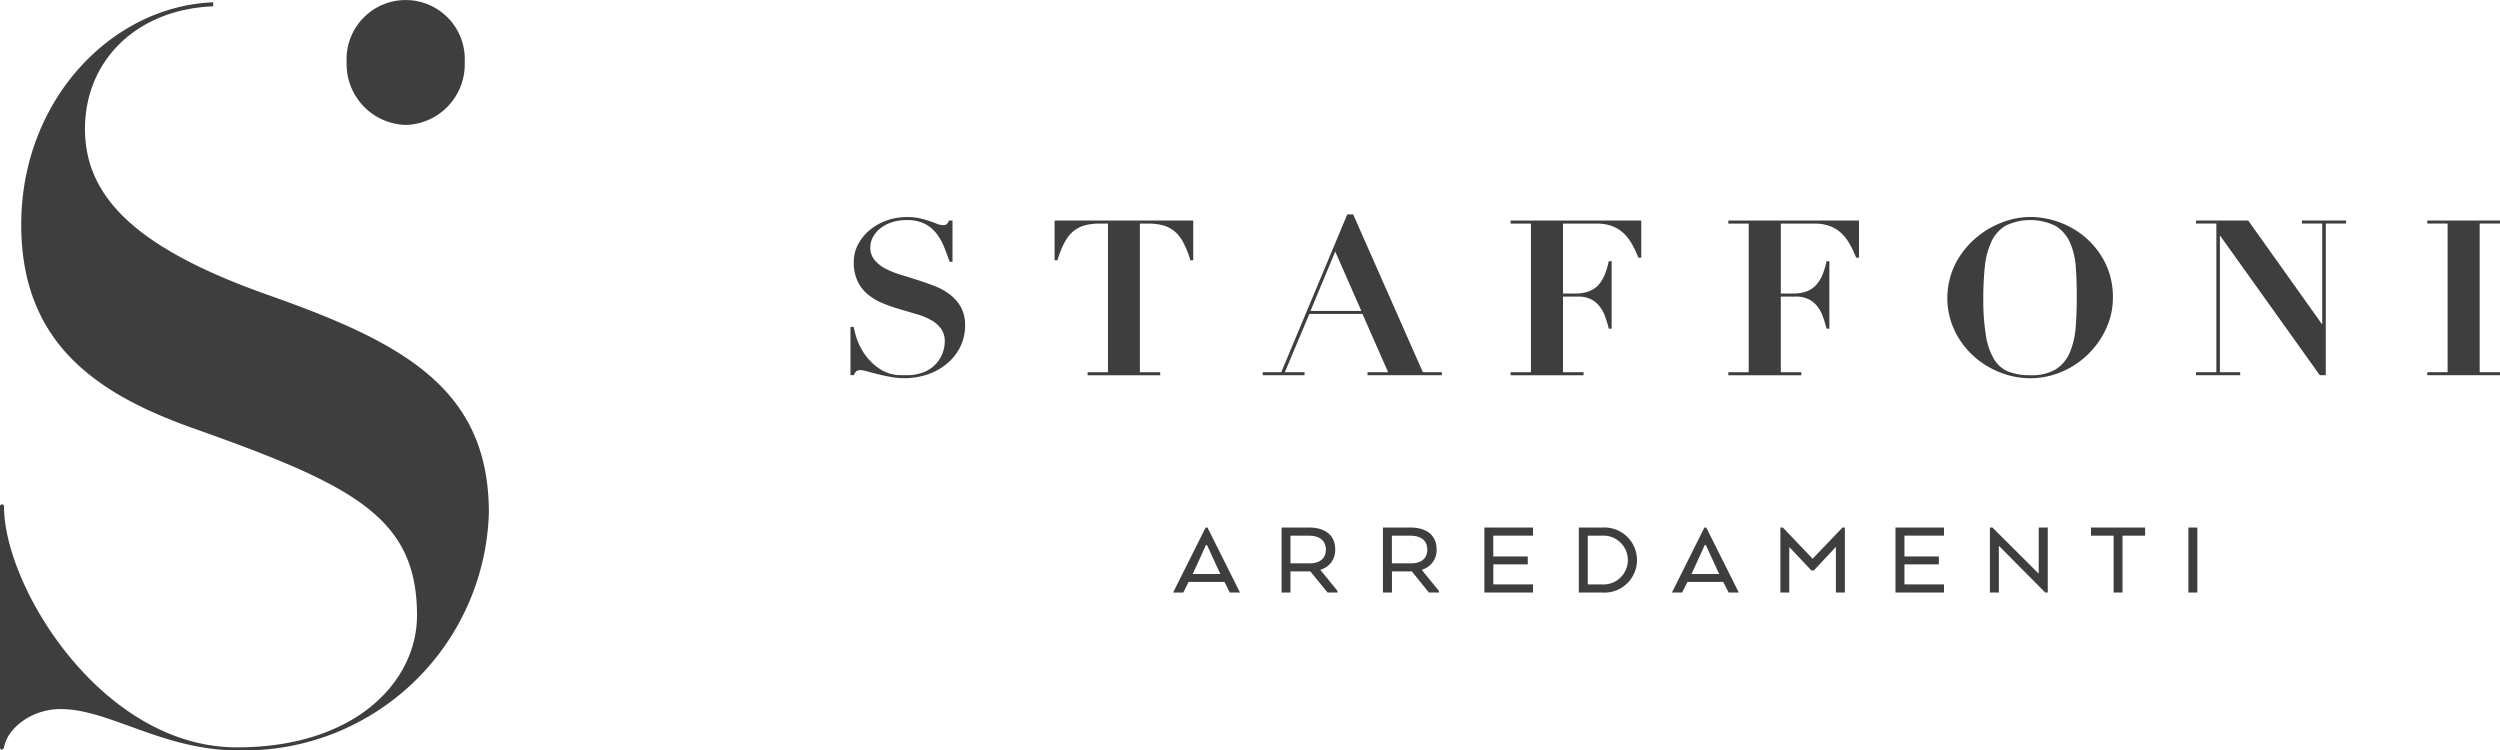 <svg xmlns="http://www.w3.org/2000/svg" width="238.77" height="71.669" viewBox="0 0 238.77 71.669">
  <g id="Raggruppa_16" data-name="Raggruppa 16" transform="translate(25.19 -896.846)">
    <g id="Raggruppa_11" data-name="Raggruppa 11" transform="translate(56.034 917.578)">
      <path id="Tracciato_6" data-name="Tracciato 6" d="M34.691,929.453c.027.165.078.385.15.655a5.806,5.806,0,0,0,.3.874,6.976,6.976,0,0,0,.508.951,5.458,5.458,0,0,0,1.688,1.63,3.983,3.983,0,0,0,.865.365,3.537,3.537,0,0,0,.777.124c.252.008.477.008.691.008a4.35,4.35,0,0,0,1.834-.337,3.331,3.331,0,0,0,1.131-.843,3.1,3.1,0,0,0,.581-1.047,3.3,3.3,0,0,0,.169-.966,2.066,2.066,0,0,0-.37-1.267,2.882,2.882,0,0,0-.984-.828,6.377,6.377,0,0,0-1.391-.557c-.521-.156-1.056-.312-1.6-.472a13.657,13.657,0,0,1-1.6-.564,5.1,5.1,0,0,1-1.391-.828,3.649,3.649,0,0,1-.984-1.254,4.134,4.134,0,0,1-.37-1.867,3.527,3.527,0,0,1,.38-1.6,4.473,4.473,0,0,1,1.056-1.359,5.283,5.283,0,0,1,1.615-.951,5.566,5.566,0,0,1,2.032-.361,5.734,5.734,0,0,1,1.226.118c.353.083.663.174.933.266s.5.174.7.257a1.5,1.5,0,0,0,.557.123.6.6,0,0,0,.393-.092,1.164,1.164,0,0,0,.2-.343h.338v3.943H43.85q-.253-.726-.535-1.431a5.447,5.447,0,0,0-.727-1.277,3.358,3.358,0,0,0-1.121-.923,3.66,3.66,0,0,0-1.712-.353,4.4,4.4,0,0,0-1.482.228,3.569,3.569,0,0,0-1.093.6,2.744,2.744,0,0,0-.673.833,2.041,2.041,0,0,0-.233.928,1.843,1.843,0,0,0,.393,1.208,3.306,3.306,0,0,0,1.02.819,7.865,7.865,0,0,0,1.446.591c.54.164,1.1.338,1.666.521s1.129.38,1.669.59a5.882,5.882,0,0,1,1.446.819,3.982,3.982,0,0,1,1.025,1.2,3.554,3.554,0,0,1,.388,1.743,4.6,4.6,0,0,1-.421,1.935,4.76,4.76,0,0,1-1.194,1.592,5.771,5.771,0,0,1-1.834,1.089,7.069,7.069,0,0,1-3.674.279c-.431-.078-.828-.165-1.2-.256s-.7-.179-.993-.257a2.46,2.46,0,0,0-.644-.128.762.762,0,0,0-.421.092.933.933,0,0,0-.233.383h-.334v-4.607Z" transform="translate(-34.376 -918.959)" fill="#3e3e3e"/>
      <path id="Tracciato_7" data-name="Tracciato 7" d="M54.422,919.515a5.624,5.624,0,0,0-1.4.155,3.025,3.025,0,0,0-1.1.535,3.576,3.576,0,0,0-.865,1.071,8.816,8.816,0,0,0-.7,1.742h-.274v-3.792h13.24v3.792h-.274a8.651,8.651,0,0,0-.7-1.742,3.457,3.457,0,0,0-.869-1.071,2.965,2.965,0,0,0-1.093-.535,5.6,5.6,0,0,0-1.4-.155h-.76v14.192h1.944V934H53.237v-.293h1.945V919.515Z" transform="translate(-30.585 -918.894)" fill="#3e3e3e"/>
    </g>
    <path id="Tracciato_8" data-name="Tracciato 8" d="M70.664,927.97h4.854L73.025,922.3Zm-2.791,5.851,6.3-15.066h.567l6.652,15.066h1.817v.289h-7.1v-.289h1.964l-2.448-5.563H70.555l-2.343,5.563h1.88v.289H66.1v-.289Z" transform="translate(29.31 -1.43)" fill="#3e3e3e"/>
    <g id="Raggruppa_12" data-name="Raggruppa 12" transform="translate(119.084 917.573)">
      <path id="Tracciato_9" data-name="Tracciato 9" d="M85.174,919.515v-.288h12.48v3.545H97.38a10.185,10.185,0,0,0-.644-1.349,4.36,4.36,0,0,0-.811-1.025,3.3,3.3,0,0,0-1.089-.654,4.3,4.3,0,0,0-1.468-.228h-3.19v6.679h1.185a3.525,3.525,0,0,0,1.318-.219,2.378,2.378,0,0,0,.9-.618,3.468,3.468,0,0,0,.591-.979,7.277,7.277,0,0,0,.38-1.272h.274v6.447h-.274a11.491,11.491,0,0,0-.349-1.158,3.243,3.243,0,0,0-.54-.983,2.351,2.351,0,0,0-.832-.678,2.77,2.77,0,0,0-1.236-.247H90.178v7.22h1.964V934H85.174v-.293h1.944V919.515Z" transform="translate(-85.174 -918.889)" fill="#3e3e3e"/>
      <path id="Tracciato_10" data-name="Tracciato 10" d="M101.93,919.515v-.288h12.481v3.545h-.274a9.741,9.741,0,0,0-.645-1.349,4.232,4.232,0,0,0-.809-1.025,3.256,3.256,0,0,0-1.09-.654,4.282,4.282,0,0,0-1.463-.228h-3.189v6.679h1.18a3.541,3.541,0,0,0,1.322-.219,2.354,2.354,0,0,0,.892-.618,3.365,3.365,0,0,0,.595-.979,7.978,7.978,0,0,0,.38-1.272h.269v6.447h-.269c-.1-.4-.22-.787-.353-1.158a3.4,3.4,0,0,0-.535-.983,2.429,2.429,0,0,0-.838-.678,2.746,2.746,0,0,0-1.235-.247h-1.409v7.22H108.9V934H101.93v-.293h1.945V919.515Z" transform="translate(-81.133 -918.889)" fill="#3e3e3e"/>
      <path id="Tracciato_11" data-name="Tracciato 11" d="M122.472,930.3a6.288,6.288,0,0,0,.787,2.26,2.875,2.875,0,0,0,1.391,1.175,5.717,5.717,0,0,0,2.045.33,4.508,4.508,0,0,0,2.448-.567,3.528,3.528,0,0,0,1.327-1.584,7.445,7.445,0,0,0,.562-2.383c.078-.92.114-1.918.114-3,0-.969-.032-1.889-.092-2.768a6.941,6.941,0,0,0-.54-2.328,3.623,3.623,0,0,0-1.34-1.6,5.436,5.436,0,0,0-4.844-.042,3.49,3.49,0,0,0-1.354,1.546,7.511,7.511,0,0,0-.613,2.366,28.627,28.627,0,0,0-.146,3.006,20.9,20.9,0,0,0,.256,3.582m-2.969-6.776a8.207,8.207,0,0,1,1.872-2.448,8.344,8.344,0,0,1,2.552-1.565,7.555,7.555,0,0,1,2.769-.554,8.176,8.176,0,0,1,2.882.54,8.036,8.036,0,0,1,2.53,1.538,7.753,7.753,0,0,1,1.8,2.415,7.313,7.313,0,0,1,.686,3.207,6.963,6.963,0,0,1-.645,2.955,8.14,8.14,0,0,1-4.246,4.132,7.529,7.529,0,0,1-3,.613,7.785,7.785,0,0,1-3-.6,8.013,8.013,0,0,1-2.526-1.619,7.816,7.816,0,0,1-1.743-2.416,7.315,7.315,0,0,1,.073-6.2" transform="translate(-77.07 -918.955)" fill="#3e3e3e"/>
    </g>
    <path id="Tracciato_12" data-name="Tracciato 12" d="M142.9,919.225l7.032,9.878h.041v-9.59h-1.94v-.288h4.218v.288h-1.94V934h-.572l-9.5-13.3h-.041V933.71h1.94V934h-4.218v-.288h1.94v-14.2h-1.94v-.288Z" transform="translate(46.63 -1.317)" fill="#3e3e3e"/>
    <path id="Tracciato_13" data-name="Tracciato 13" d="M162.657,919.225v.288h-1.94v14.2h1.94V934h-6.945v-.288h1.94v-14.2h-1.94v-.288Z" transform="translate(50.923 -1.317)" fill="#3e3e3e"/>
    <path id="Tracciato_14" data-name="Tracciato 14" d="M62.441,944.522h-.1l-1.216,2.663-.065.1h2.672l-.065-.1Zm-.133-1.674h.179l3.107,6.208h-.979l-.5-1.01H60.684l-.508,1.01h-.971Z" transform="translate(27.647 4.381)" fill="#3e3e3e"/>
    <g id="Raggruppa_13" data-name="Raggruppa 13" transform="translate(97.209 947.229)">
      <path id="Tracciato_15" data-name="Tracciato 15" d="M70.134,943.626H68.4v2.644h1.821c.916,0,1.56-.411,1.56-1.313s-.644-1.33-1.647-1.33m2.539,1.313a1.929,1.929,0,0,1-1.4,1.935v.041l1.615,1.977v.164h-.947L70.3,947.039H68.4v2.017h-.85v-6.208h2.608c1.56,0,2.516.737,2.516,2.091" transform="translate(-67.55 -942.848)" fill="#3e3e3e"/>
      <path id="Tracciato_16" data-name="Tracciato 16" d="M77.94,943.626H76.206v2.644h1.821c.915,0,1.56-.411,1.56-1.313s-.645-1.33-1.647-1.33m2.538,1.313a1.929,1.929,0,0,1-1.4,1.935v.041l1.615,1.977v.164h-.952l-1.628-2.017h-1.9v2.017H75.35v-6.208h2.613c1.56,0,2.516.737,2.516,2.091" transform="translate(-65.669 -942.848)" fill="#3e3e3e"/>
    </g>
    <path id="Tracciato_17" data-name="Tracciato 17" d="M87.3,946.367h-3.29v1.912H87.8v.778H83.157v-6.208H87.8v.773H84.008v1.99H87.3Z" transform="translate(33.423 4.381)" fill="#3e3e3e"/>
    <g id="Raggruppa_14" data-name="Raggruppa 14" transform="translate(125.599 947.232)">
      <path id="Tracciato_18" data-name="Tracciato 18" d="M91.278,943.627v4.653H92.6a2.333,2.333,0,1,0,0-4.653Zm1.381,5.431H90.423V942.85H92.66a3.111,3.111,0,1,1,0,6.208" transform="translate(-90.423 -942.85)" fill="#3e3e3e"/>
    </g>
    <path id="Tracciato_19" data-name="Tracciato 19" d="M100.825,944.522h-.1l-1.218,2.663-.063.1h2.671l-.06-.1Zm-.133-1.674h.174l3.11,6.208H103l-.513-1.01H99.067l-.508,1.01H97.59Z" transform="translate(36.904 4.381)" fill="#3e3e3e"/>
    <path id="Tracciato_20" data-name="Tracciato 20" d="M111.235,944.7l-2.109,2.251H108.9l-2.114-2.237v4.346h-.851v-6.208h.238l2.841,2.978,2.85-2.978h.229v6.208h-.856Z" transform="translate(38.916 4.381)" fill="#3e3e3e"/>
    <path id="Tracciato_21" data-name="Tracciato 21" d="M118.932,946.367h-3.285v1.912h3.779v.778h-4.635v-6.208h4.635v.773h-3.779v1.99h3.285Z" transform="translate(41.053 4.381)" fill="#3e3e3e"/>
    <path id="Tracciato_22" data-name="Tracciato 22" d="M127.583,949.056h-.238l-4.433-4.461v4.461h-.856v-6.208h.242l4.42,4.406v-4.406h.865Z" transform="translate(42.805 4.381)" fill="#3e3e3e"/>
    <path id="Tracciato_23" data-name="Tracciato 23" d="M129.835,942.848h5.17v.778h-2.159v5.431h-.851v-5.431h-2.159Z" transform="translate(44.681 4.381)" fill="#3e3e3e"/>
    <rect id="Rettangolo_27" data-name="Rettangolo 27" width="0.856" height="6.208" transform="translate(183.819 947.231)" fill="#3e3e3e"/>
    <g id="Raggruppa_15" data-name="Raggruppa 15" transform="translate(-25.19 896.846)">
      <path id="Tracciato_24" data-name="Tracciato 24" d="M104.707,870.231c-12.376-4.332-17.794-9.14-17.794-15.971,0-6.432,4.822-11.405,12.248-11.708v-.379c-9.709.365-18.337,9.356-18.337,21.223,0,11.453,7.348,16.264,16.631,19.528,15.181,5.394,21.17,8.469,21.17,17.8,0,6.254-5.8,12.605-17.208,12.605-12.856,0-22.235-15.3-22.235-22.991a.194.194,0,1,0-.385,0V913.33c0,.288.288.288.385,0,.288-1.73,2.511-3.657,5.417-3.657,4.64,0,9.763,3.944,16.919,3.944a23.392,23.392,0,0,0,23.97-22.7c0-11.739-8.021-16.164-20.78-20.684" transform="translate(-78.797 -841.95)" fill="#3e3e3e"/>
      <path id="Tracciato_25" data-name="Tracciato 25" d="M111.162,853.924a5.805,5.805,0,0,1-5.691-5.97,5.647,5.647,0,1,1,11.277,0,5.786,5.786,0,0,1-5.587,5.97" transform="translate(-72.364 -841.993)" fill="#3e3e3e"/>
    </g>
  </g>
</svg>
